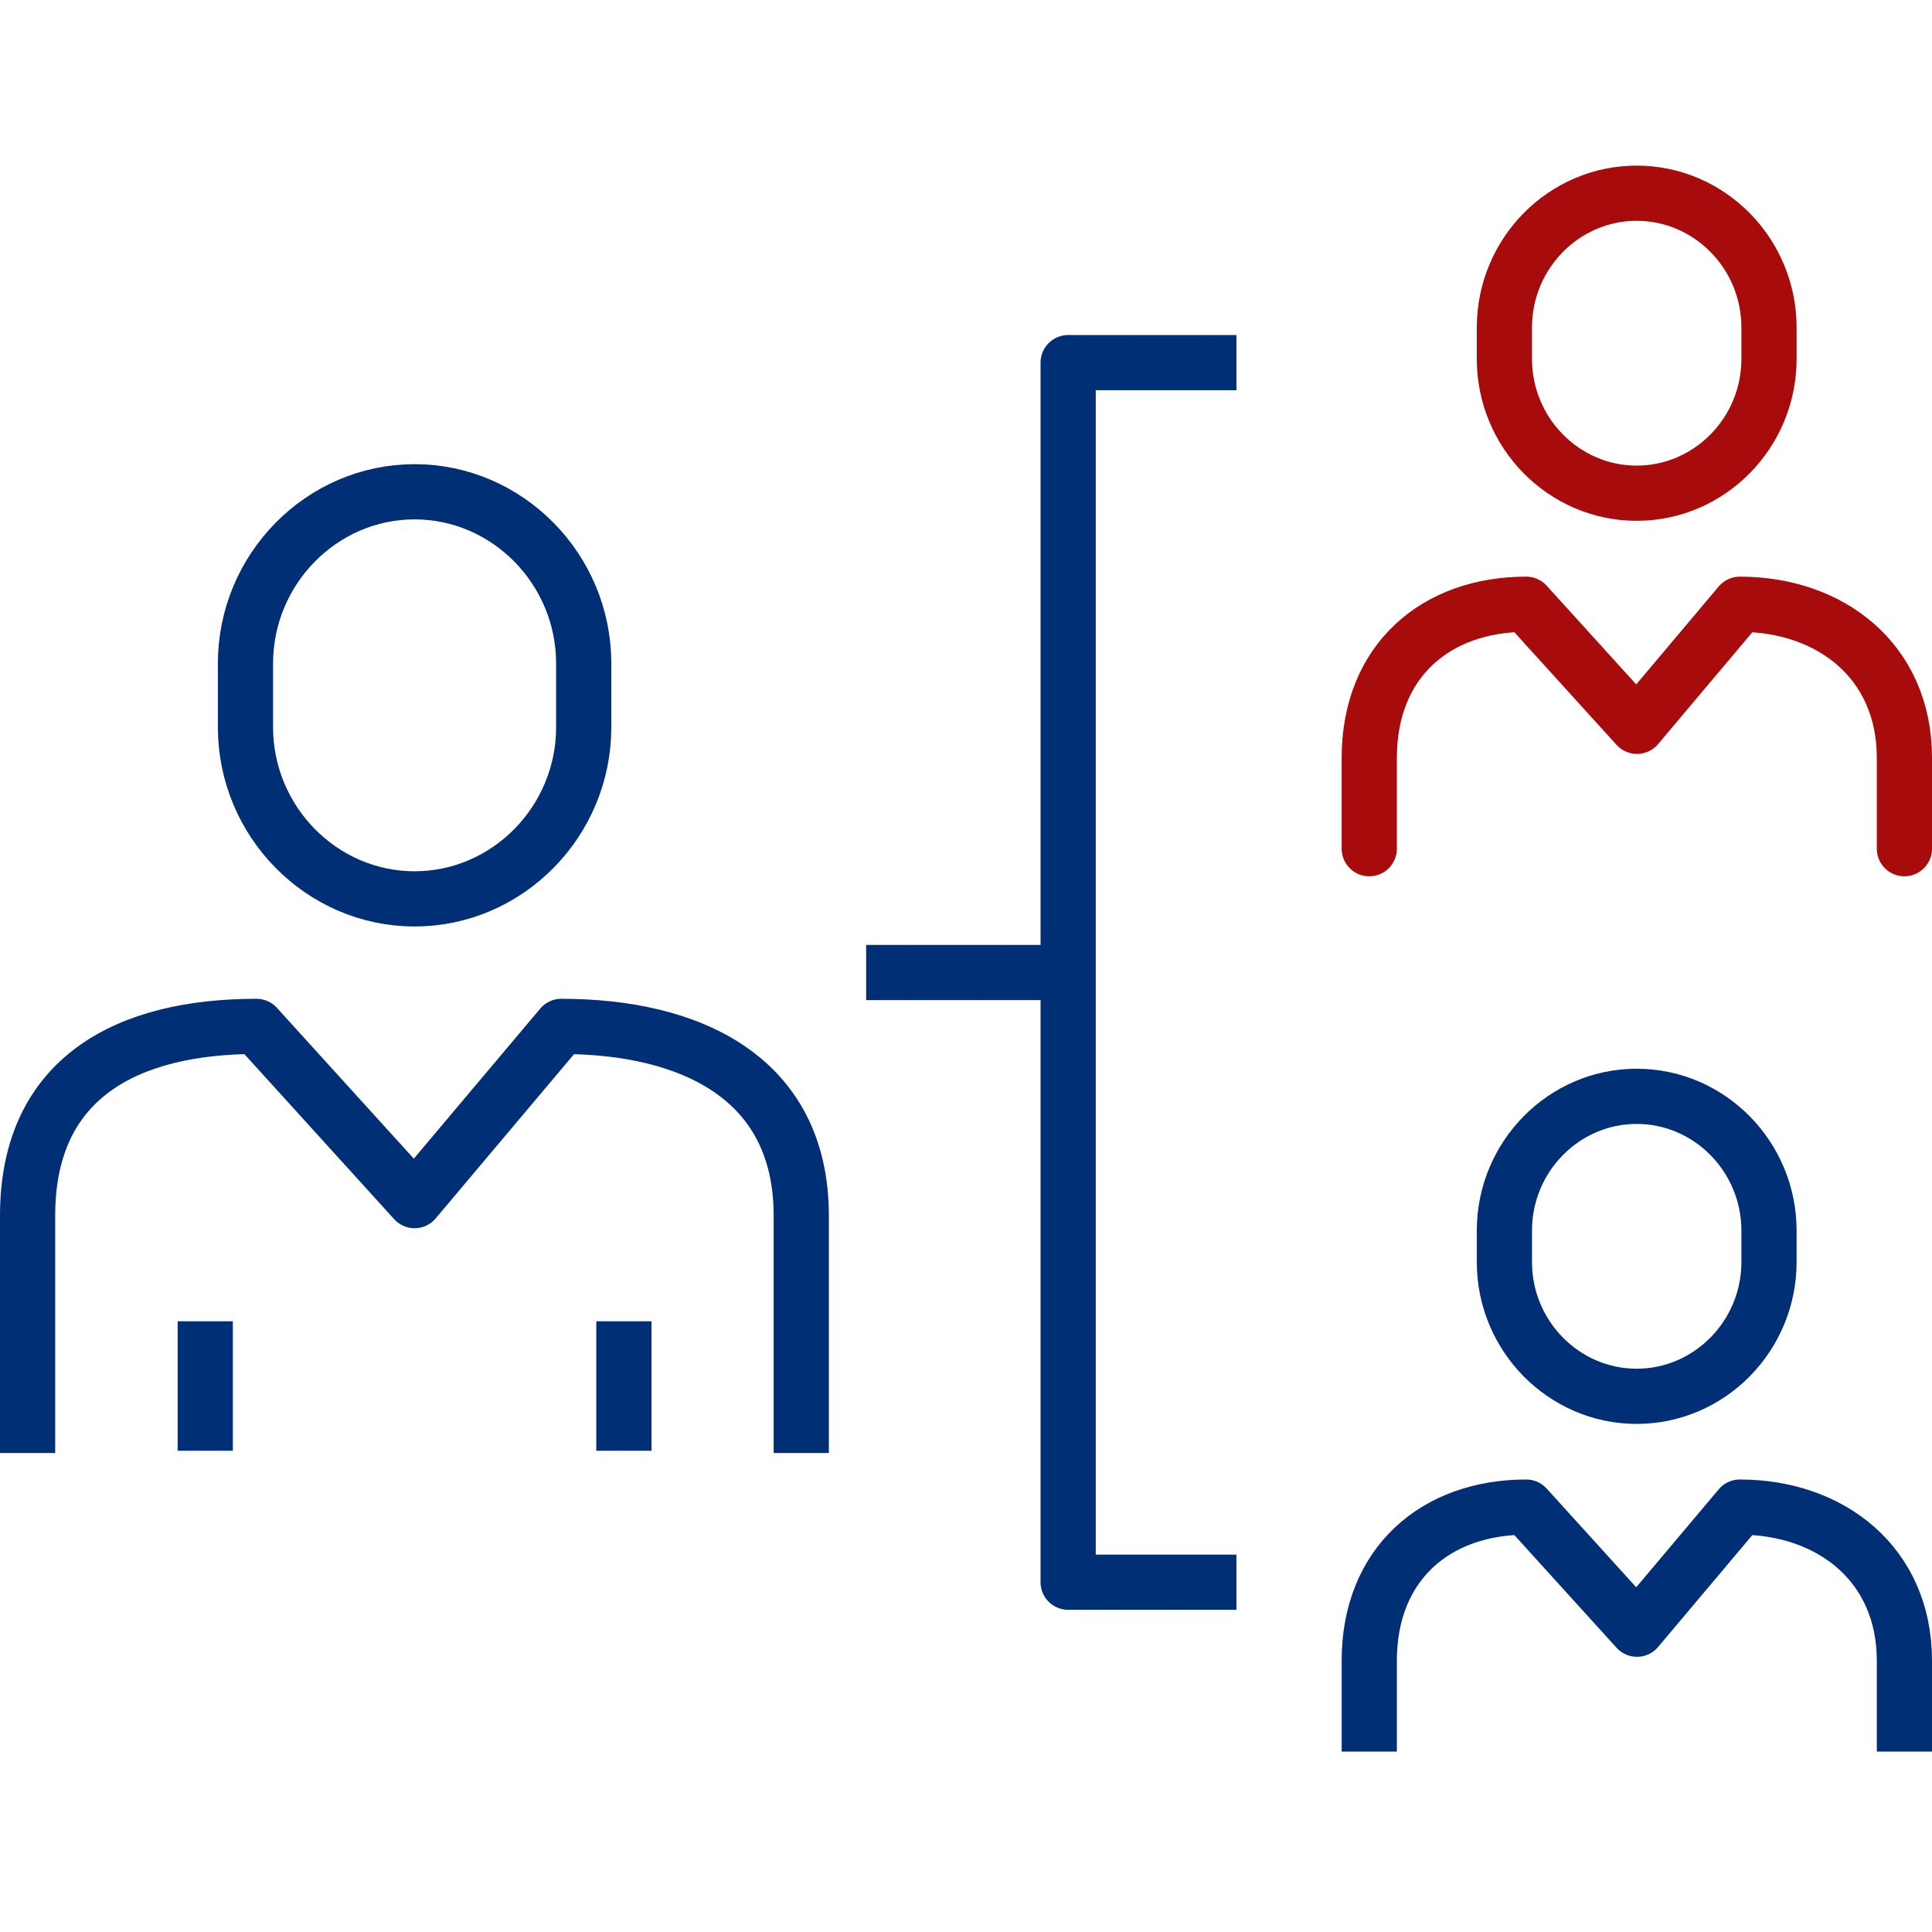 <svg width="70" height="70" viewBox="0 0 70 70" fill="none" xmlns="http://www.w3.org/2000/svg">
<path d="M49.611 30.75V27.456C49.611 23.945 52.023 21.893 55.298 21.893L59.311 26.316L63.037 21.893C66.311 21.893 69 23.945 69 27.456V30.75" stroke="#A70B0B" stroke-width="2" stroke-linecap="round" stroke-linejoin="round"/>
<path d="M64.094 13.005C64.094 15.684 61.938 17.87 59.3 17.87C56.662 17.87 54.507 15.684 54.507 13.005V11.865C54.507 9.186 56.662 7 59.3 7C61.938 7 64.094 9.186 64.094 11.865V13.005Z" stroke="#A70B0B" stroke-width="2" stroke-linecap="round" stroke-linejoin="round"/>
<path d="M49.611 63.463V60.169C49.611 56.658 52.023 54.605 55.298 54.605L59.311 59.029L63.037 54.605C66.311 54.605 69 56.658 69 60.169V63.463" stroke="#002F75" stroke-width="2" stroke-linejoin="round"/>
<path d="M64.094 45.726C64.094 48.405 61.938 50.591 59.3 50.591C56.662 50.591 54.507 48.405 54.507 45.726V44.587C54.507 41.908 56.662 39.722 59.3 39.722C61.938 39.722 64.094 41.908 64.094 44.587V45.726Z" stroke="#002F75" stroke-width="2" stroke-linejoin="round"/>
<path d="M44.798 13.139H38.701V57.326H44.798" stroke="#002F75" stroke-width="2" stroke-linejoin="round"/>
<path d="M31.382 35.236H38.7" stroke="#002F75" stroke-width="2" stroke-linejoin="round"/>
<path d="M1 52.645V44.044C1 39.035 4.623 37.188 9.293 37.188L15.021 43.5L20.338 37.188C24.998 37.188 29.031 39.035 29.031 44.044V52.645" stroke="#002F75" stroke-width="2" stroke-linejoin="round"/>
<path d="M21.149 26.348C21.149 29.766 18.388 32.568 15.021 32.568C11.655 32.568 8.894 29.766 8.894 26.348V24.038C8.894 20.62 11.655 17.818 15.021 17.818C18.388 17.818 21.149 20.62 21.149 24.038V26.348Z" stroke="#002F75" stroke-width="2" stroke-linejoin="round"/>
<path d="M7.436 47.872V52.563" stroke="#002F75" stroke-width="2" stroke-linejoin="round"/>
<path d="M22.605 47.872V52.563" stroke="#002F75" stroke-width="2" stroke-linejoin="round"/>
</svg>
